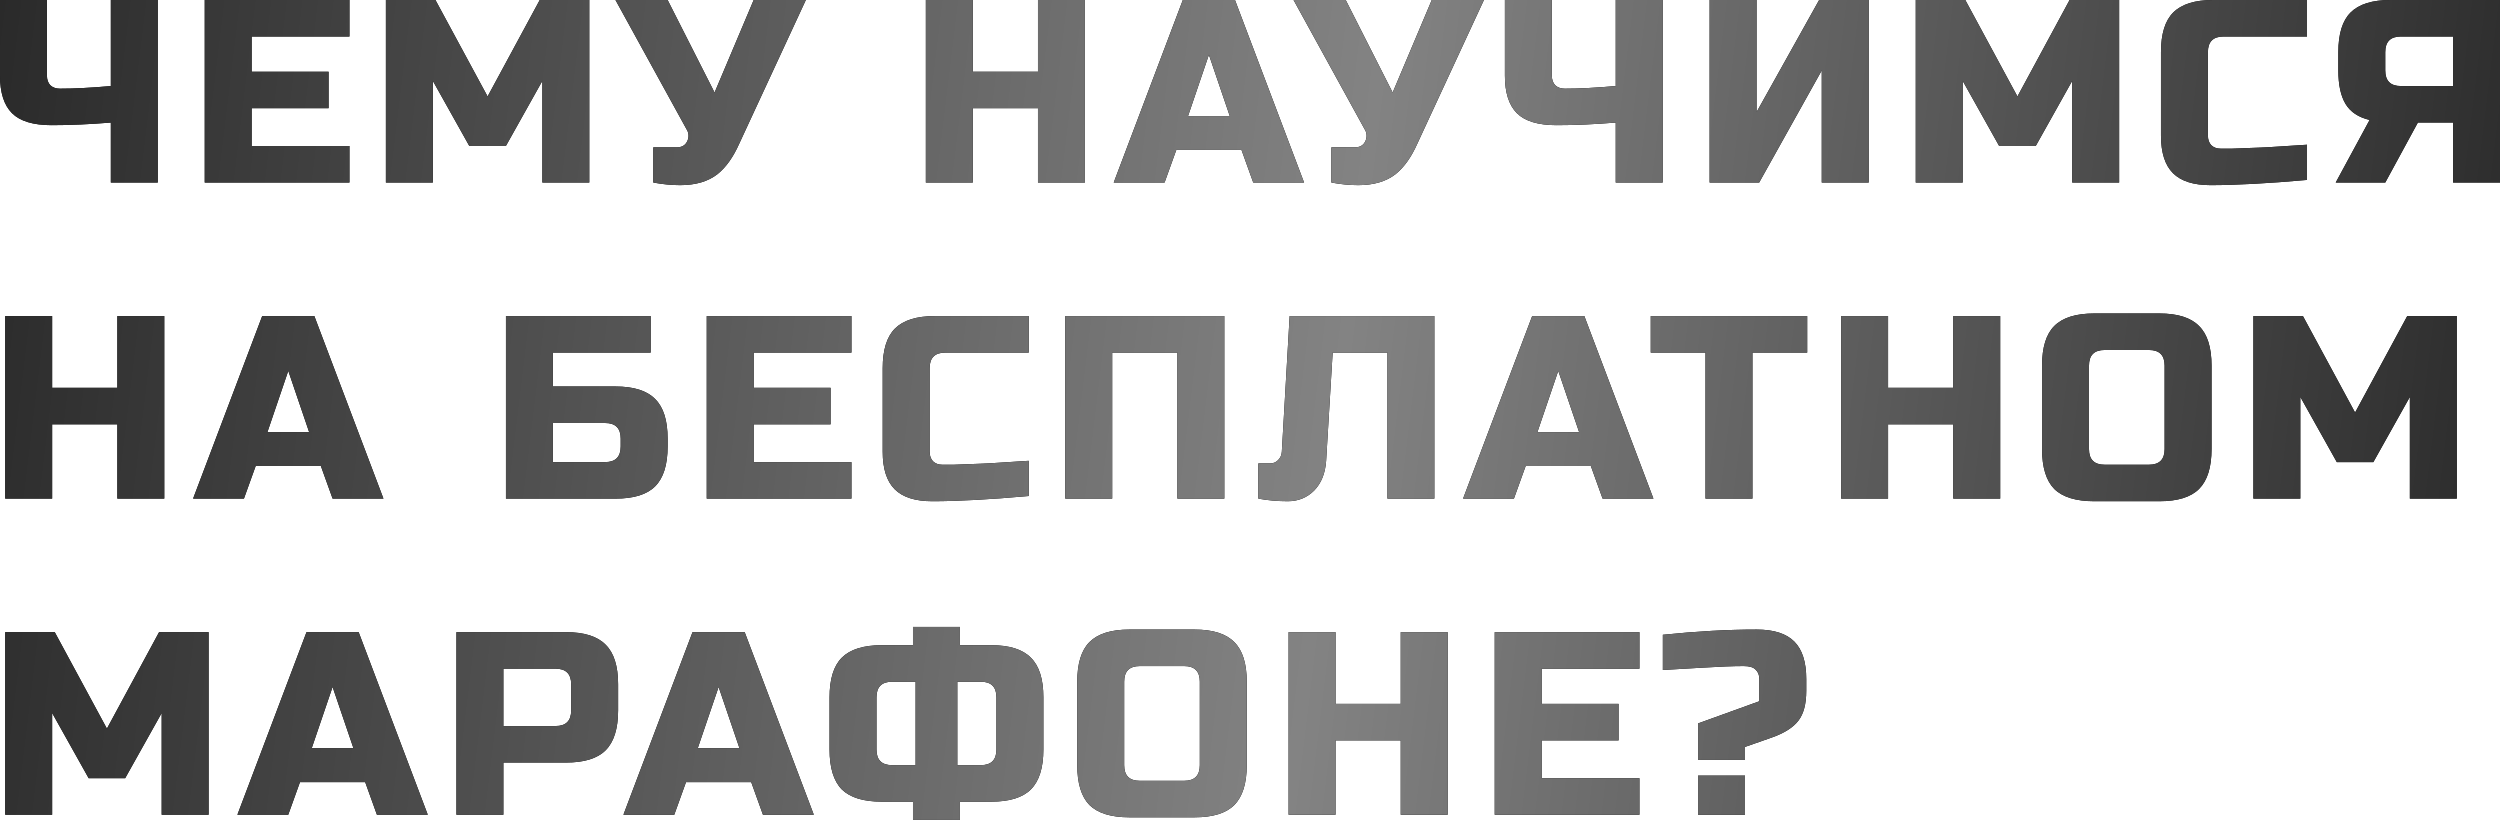<?xml version="1.0" encoding="UTF-8"?> <svg xmlns="http://www.w3.org/2000/svg" width="2531" height="831" viewBox="0 0 2531 831" fill="none"> <path d="M112.201 124.08C91.081 125.84 71.105 126.72 52.273 126.72C33.617 126.72 20.241 122.672 12.145 114.576C4.048 106.48 0 93.808 0 76.56V-0H47.521V76.56C47.521 80.608 48.665 83.864 50.953 86.328C53.417 88.616 56.673 89.76 60.721 89.76C75.153 89.76 92.313 88.88 112.201 87.12V-0H159.721V184.801H112.201V124.08ZM353.783 184.801H207.262V-0H353.783V36.96H254.782V72.6H332.663V109.56H254.782V147.841H353.783V184.801ZM549.082 81.84L512.122 147.841H475.162L438.201 81.84V184.801H390.681V-0H440.841L493.642 97.68L546.442 -0H596.602V184.801H549.082V81.84ZM688.578 187.441C679.778 187.441 670.714 186.561 661.386 184.801V149.161H685.146C690.25 149.161 693.77 147.137 695.706 143.089C696.586 141.329 697.026 139.481 697.026 137.544C697.026 135.432 696.586 133.584 695.706 132L623.105 -0H675.906L723.426 93.72L763.026 -0H815.826L748.506 145.201C742.346 159.105 734.954 169.489 726.33 176.353C716.826 183.745 704.242 187.441 688.578 187.441ZM1098.37 184.801H1050.85V109.56H984.849V184.801H937.329V-0H984.849V72.6H1050.85V-0H1098.37V184.801ZM1179.01 184.801H1127.53L1197.49 -0H1250.29L1320.25 184.801H1268.77L1256.89 151.801H1190.89L1179.01 184.801ZM1202.77 117.48H1245.01L1223.89 55.44L1202.77 117.48ZM1375.07 187.441C1366.27 187.441 1357.21 186.561 1347.88 184.801V149.161H1371.64C1376.75 149.161 1380.27 147.137 1382.2 143.089C1383.08 141.329 1383.52 139.481 1383.52 137.544C1383.52 135.432 1383.08 133.584 1382.2 132L1309.6 -0H1362.4L1409.92 93.72L1449.52 -0H1502.32L1435 145.201C1428.84 159.105 1421.45 169.489 1412.83 176.353C1403.32 183.745 1390.74 187.441 1375.07 187.441ZM1635.76 124.08C1614.64 125.84 1594.66 126.72 1575.83 126.72C1557.17 126.72 1543.8 122.672 1535.7 114.576C1527.6 106.48 1523.56 93.808 1523.56 76.56V-0H1571.08V76.56C1571.08 80.608 1572.22 83.864 1574.51 86.328C1576.97 88.616 1580.23 89.76 1584.28 89.76C1598.71 89.76 1615.87 88.88 1635.76 87.12V-0H1683.28V184.801H1635.76V124.08ZM1891.86 184.801H1844.34V71.28L1780.98 184.801H1730.82V-0H1778.34V113.52L1841.7 -0H1891.86V184.801ZM2097.9 81.84L2060.94 147.841H2023.98L1987.02 81.84V184.801H1939.5V-0H1989.66L2042.46 97.68L2095.26 -0H2145.42V184.801H2097.9V81.84ZM2335.61 182.161C2296.36 185.681 2263.8 187.441 2237.93 187.441C2220.68 187.441 2208.01 183.393 2199.91 175.297C2191.82 167.201 2187.77 154.529 2187.77 137.28V52.8C2187.77 34.32 2191.9 20.944 2200.18 12.672C2208.62 4.224 2222.09 -0 2240.57 -0H2335.61V36.96H2251.13C2240.57 36.96 2235.29 42.24 2235.29 52.8V137.28C2235.29 141.329 2236.43 144.585 2238.72 147.049C2241.18 149.337 2244.26 150.481 2247.96 150.481C2251.66 150.481 2255.7 150.481 2260.1 150.481C2264.5 150.305 2269.08 150.129 2273.83 149.953C2278.58 149.777 2283.34 149.601 2288.09 149.425C2293.02 149.249 2299.26 148.897 2306.83 148.369C2314.58 147.841 2324.17 147.225 2335.61 146.521V182.161ZM2531 184.801H2483.48V124.08H2447.84L2414.84 184.801H2364.68L2399 121.44C2387.74 118.8 2379.64 113.432 2374.71 105.336C2369.78 97.24 2367.32 85.888 2367.32 71.28V52.8C2367.32 34.32 2371.45 20.944 2379.73 12.672C2388.18 4.224 2401.64 -0 2420.12 -0H2531V184.801ZM2414.84 71.28C2414.84 81.84 2420.12 87.12 2430.68 87.12H2483.48V36.96H2430.68C2420.12 36.96 2414.84 42.24 2414.84 52.8V71.28ZM166.321 504.802H118.801V429.562H52.801V504.802H5.28V320.001H52.801V392.602H118.801V320.001H166.321V504.802ZM246.965 504.802H195.485L265.446 320.001H318.246L388.206 504.802H336.726L324.846 471.802H258.845L246.965 504.802ZM270.726 437.482H312.966L291.846 375.442L270.726 437.482ZM559.745 391.282H623.105C641.586 391.282 654.962 395.506 663.234 403.954C671.682 412.226 675.906 425.602 675.906 444.082V452.002C675.906 470.482 671.682 483.946 663.234 492.394C654.962 500.666 641.586 504.802 623.105 504.802H512.225V320.001H658.746V356.962H559.745V391.282ZM628.385 444.082C628.385 433.522 623.105 428.242 612.545 428.242H559.745V467.842H612.545C623.105 467.842 628.385 462.562 628.385 452.002V444.082ZM862.016 504.802H715.496V320.001H862.016V356.962H763.016V392.602H840.896V429.562H763.016V467.842H862.016V504.802ZM1041.48 502.162C1002.23 505.682 969.667 507.442 943.795 507.442C926.547 507.442 913.875 503.394 905.779 495.298C897.683 487.202 893.635 474.53 893.635 457.282V372.802C893.635 354.322 897.771 340.946 906.043 332.673C914.491 324.225 927.955 320.001 946.435 320.001H1041.48V356.962H956.995C946.435 356.962 941.155 362.242 941.155 372.802V457.282C941.155 461.33 942.299 464.586 944.587 467.05C947.051 469.338 950.131 470.482 953.827 470.482C957.523 470.482 961.571 470.482 965.971 470.482C970.371 470.306 974.947 470.13 979.699 469.954C984.451 469.778 989.203 469.602 993.955 469.426C998.883 469.25 1005.13 468.898 1012.7 468.37C1020.44 467.842 1030.04 467.226 1041.48 466.522V502.162ZM1239.51 504.802H1191.99V356.962H1125.99V504.802H1078.47V320.001H1239.51V504.802ZM1342.59 466.522C1341.71 479.194 1337.66 489.226 1330.45 496.618C1323.23 503.834 1314.34 507.442 1303.78 507.442C1293.22 507.442 1283.28 506.562 1273.95 504.802V469.162H1285.83C1289.18 469.162 1291.9 468.018 1294.02 465.73C1296.3 463.442 1297.54 460.626 1297.71 457.282L1305.63 320.001H1452.15V504.802H1404.63V356.962H1349.19L1342.59 466.522ZM1532.7 504.802H1481.22L1551.18 320.001H1603.98L1673.94 504.802H1622.46L1610.58 471.802H1544.58L1532.7 504.802ZM1556.46 437.482H1598.7L1577.58 375.442L1556.46 437.482ZM1774.17 504.802H1726.65V356.962H1671.21V320.001H1829.61V356.962H1774.17V504.802ZM2025 504.802H1977.48V429.562H1911.48V504.802H1863.96V320.001H1911.48V392.602H1977.48V320.001H2025V504.802ZM2191.45 370.162C2191.45 359.602 2186.17 354.322 2175.61 354.322H2130.73C2120.17 354.322 2114.89 359.602 2114.89 370.162V454.642C2114.89 465.202 2120.17 470.482 2130.73 470.482H2175.61C2186.17 470.482 2191.45 465.202 2191.45 454.642V370.162ZM2238.97 454.642C2238.97 473.122 2234.74 486.586 2226.3 495.034C2218.02 503.306 2204.65 507.442 2186.17 507.442H2120.17C2101.69 507.442 2088.22 503.306 2079.78 495.034C2071.5 486.586 2067.37 473.122 2067.37 454.642V370.162C2067.37 351.682 2071.5 338.305 2079.78 330.033C2088.22 321.585 2101.69 317.361 2120.17 317.361H2186.17C2204.65 317.361 2218.02 321.585 2226.3 330.033C2234.74 338.305 2238.97 351.682 2238.97 370.162V454.642ZM2439.73 401.842L2402.77 467.842H2365.81L2328.85 401.842V504.802H2281.33V320.001H2331.49L2384.29 417.682L2437.09 320.001H2487.25V504.802H2439.73V401.842ZM163.681 721.843L126.721 787.844H89.761L52.801 721.843V824.804H5.28V640.003H55.441L108.241 737.684L161.041 640.003H211.201V824.804H163.681V721.843ZM291.825 824.804H240.345L310.305 640.003H363.105L433.066 824.804H381.585L369.705 791.804H303.705L291.825 824.804ZM315.585 757.484H357.825L336.705 695.443L315.585 757.484ZM462.096 640.003H572.976C591.456 640.003 604.832 644.227 613.104 652.675C621.552 660.947 625.776 674.323 625.776 692.803V719.203C625.776 737.684 621.552 751.148 613.104 759.596C604.832 767.868 591.456 772.004 572.976 772.004H509.616V824.804H462.096V640.003ZM578.256 692.803C578.256 682.243 572.976 676.963 562.416 676.963H509.616V735.043H562.416C572.976 735.043 578.256 729.763 578.256 719.203V692.803ZM682.64 824.804H631.16L701.12 640.003H753.92L823.881 824.804H772.4L760.52 791.804H694.52L682.64 824.804ZM706.4 757.484H748.64L727.52 695.443L706.4 757.484ZM1056.32 758.804C1056.32 777.284 1052.09 790.748 1043.64 799.196C1035.37 807.468 1021.99 811.604 1003.51 811.604H971.835V830.084H924.314V811.604H892.634C874.154 811.604 860.69 807.468 852.242 799.196C843.97 790.748 839.834 777.284 839.834 758.804V706.003C839.834 687.523 843.97 674.147 852.242 665.875C860.69 657.427 874.154 653.203 892.634 653.203H924.314V634.723H971.835V653.203H1003.51C1021.99 653.203 1035.37 657.427 1043.64 665.875C1052.09 674.147 1056.32 687.523 1056.32 706.003V758.804ZM1008.79 706.003C1008.79 695.443 1003.51 690.163 992.955 690.163H969.195V774.644H992.955C1003.51 774.644 1008.79 769.364 1008.79 758.804V706.003ZM887.354 758.804C887.354 769.364 892.634 774.644 903.194 774.644H926.954V690.163H903.194C892.634 690.163 887.354 695.443 887.354 706.003V758.804ZM1214.68 690.163C1214.68 679.603 1209.4 674.323 1198.84 674.323H1153.96C1143.4 674.323 1138.12 679.603 1138.12 690.163V774.644C1138.12 785.204 1143.4 790.484 1153.96 790.484H1198.84C1209.4 790.484 1214.68 785.204 1214.68 774.644V690.163ZM1262.21 774.644C1262.21 793.124 1257.98 806.588 1249.53 815.036C1241.26 823.308 1227.88 827.444 1209.4 827.444H1143.4C1124.92 827.444 1111.46 823.308 1103.01 815.036C1094.74 806.588 1090.6 793.124 1090.6 774.644V690.163C1090.6 671.683 1094.74 658.307 1103.01 650.035C1111.46 641.587 1124.92 637.363 1143.4 637.363H1209.4C1227.88 637.363 1241.26 641.587 1249.53 650.035C1257.98 658.307 1262.21 671.683 1262.21 690.163V774.644ZM1465.61 824.804H1418.09V749.564H1352.09V824.804H1304.57V640.003H1352.09V712.603H1418.09V640.003H1465.61V824.804ZM1659.77 824.804H1513.25V640.003H1659.77V676.963H1560.77V712.603H1638.65V749.564H1560.77V787.844H1659.77V824.804ZM1683.47 642.643C1717.44 639.123 1749.12 637.363 1778.51 637.363C1795.76 637.363 1808.43 641.411 1816.53 649.507C1824.63 657.603 1828.67 670.275 1828.67 687.523V699.403C1828.67 712.603 1826.03 722.635 1820.75 729.499C1815.47 736.539 1806.23 742.348 1793.03 746.924L1766.63 756.164V769.364H1719.11V732.403L1781.15 709.963V687.523C1781.15 683.475 1779.92 680.307 1777.46 678.019C1775.17 675.555 1771.12 674.323 1765.31 674.323C1754.75 674.323 1741.03 674.851 1724.13 675.907C1707.41 676.963 1693.86 677.755 1683.47 678.283V642.643ZM1719.11 785.204H1766.63V824.804H1719.11V785.204Z" fill="black"></path> <path d="M112.201 124.08C91.081 125.84 71.105 126.72 52.273 126.72C33.617 126.72 20.241 122.672 12.145 114.576C4.048 106.48 0 93.808 0 76.56V-0H47.521V76.56C47.521 80.608 48.665 83.864 50.953 86.328C53.417 88.616 56.673 89.76 60.721 89.76C75.153 89.76 92.313 88.88 112.201 87.12V-0H159.721V184.801H112.201V124.08ZM353.783 184.801H207.262V-0H353.783V36.96H254.782V72.6H332.663V109.56H254.782V147.841H353.783V184.801ZM549.082 81.84L512.122 147.841H475.162L438.201 81.84V184.801H390.681V-0H440.841L493.642 97.68L546.442 -0H596.602V184.801H549.082V81.84ZM688.578 187.441C679.778 187.441 670.714 186.561 661.386 184.801V149.161H685.146C690.25 149.161 693.77 147.137 695.706 143.089C696.586 141.329 697.026 139.481 697.026 137.544C697.026 135.432 696.586 133.584 695.706 132L623.105 -0H675.906L723.426 93.72L763.026 -0H815.826L748.506 145.201C742.346 159.105 734.954 169.489 726.33 176.353C716.826 183.745 704.242 187.441 688.578 187.441ZM1098.37 184.801H1050.85V109.56H984.849V184.801H937.329V-0H984.849V72.6H1050.85V-0H1098.37V184.801ZM1179.01 184.801H1127.53L1197.49 -0H1250.29L1320.25 184.801H1268.77L1256.89 151.801H1190.89L1179.01 184.801ZM1202.77 117.48H1245.01L1223.89 55.44L1202.77 117.48ZM1375.07 187.441C1366.27 187.441 1357.21 186.561 1347.88 184.801V149.161H1371.64C1376.75 149.161 1380.27 147.137 1382.2 143.089C1383.08 141.329 1383.52 139.481 1383.52 137.544C1383.52 135.432 1383.08 133.584 1382.2 132L1309.6 -0H1362.4L1409.92 93.72L1449.52 -0H1502.32L1435 145.201C1428.84 159.105 1421.45 169.489 1412.83 176.353C1403.32 183.745 1390.74 187.441 1375.07 187.441ZM1635.76 124.08C1614.64 125.84 1594.66 126.72 1575.83 126.72C1557.17 126.72 1543.8 122.672 1535.7 114.576C1527.6 106.48 1523.56 93.808 1523.56 76.56V-0H1571.08V76.56C1571.08 80.608 1572.22 83.864 1574.51 86.328C1576.97 88.616 1580.23 89.76 1584.28 89.76C1598.71 89.76 1615.87 88.88 1635.76 87.12V-0H1683.28V184.801H1635.76V124.08ZM1891.86 184.801H1844.34V71.28L1780.98 184.801H1730.82V-0H1778.34V113.52L1841.7 -0H1891.86V184.801ZM2097.9 81.84L2060.94 147.841H2023.98L1987.02 81.84V184.801H1939.5V-0H1989.66L2042.46 97.68L2095.26 -0H2145.42V184.801H2097.9V81.84ZM2335.61 182.161C2296.36 185.681 2263.8 187.441 2237.93 187.441C2220.68 187.441 2208.01 183.393 2199.91 175.297C2191.82 167.201 2187.77 154.529 2187.77 137.28V52.8C2187.77 34.32 2191.9 20.944 2200.18 12.672C2208.62 4.224 2222.09 -0 2240.57 -0H2335.61V36.96H2251.13C2240.57 36.96 2235.29 42.24 2235.29 52.8V137.28C2235.29 141.329 2236.43 144.585 2238.72 147.049C2241.18 149.337 2244.26 150.481 2247.96 150.481C2251.66 150.481 2255.7 150.481 2260.1 150.481C2264.5 150.305 2269.08 150.129 2273.83 149.953C2278.58 149.777 2283.34 149.601 2288.09 149.425C2293.02 149.249 2299.26 148.897 2306.83 148.369C2314.58 147.841 2324.17 147.225 2335.61 146.521V182.161ZM2531 184.801H2483.48V124.08H2447.84L2414.84 184.801H2364.68L2399 121.44C2387.74 118.8 2379.64 113.432 2374.71 105.336C2369.78 97.24 2367.32 85.888 2367.32 71.28V52.8C2367.32 34.32 2371.45 20.944 2379.73 12.672C2388.18 4.224 2401.64 -0 2420.12 -0H2531V184.801ZM2414.84 71.28C2414.84 81.84 2420.12 87.12 2430.68 87.12H2483.48V36.96H2430.68C2420.12 36.96 2414.84 42.24 2414.84 52.8V71.28ZM166.321 504.802H118.801V429.562H52.801V504.802H5.28V320.001H52.801V392.602H118.801V320.001H166.321V504.802ZM246.965 504.802H195.485L265.446 320.001H318.246L388.206 504.802H336.726L324.846 471.802H258.845L246.965 504.802ZM270.726 437.482H312.966L291.846 375.442L270.726 437.482ZM559.745 391.282H623.105C641.586 391.282 654.962 395.506 663.234 403.954C671.682 412.226 675.906 425.602 675.906 444.082V452.002C675.906 470.482 671.682 483.946 663.234 492.394C654.962 500.666 641.586 504.802 623.105 504.802H512.225V320.001H658.746V356.962H559.745V391.282ZM628.385 444.082C628.385 433.522 623.105 428.242 612.545 428.242H559.745V467.842H612.545C623.105 467.842 628.385 462.562 628.385 452.002V444.082ZM862.016 504.802H715.496V320.001H862.016V356.962H763.016V392.602H840.896V429.562H763.016V467.842H862.016V504.802ZM1041.48 502.162C1002.23 505.682 969.667 507.442 943.795 507.442C926.547 507.442 913.875 503.394 905.779 495.298C897.683 487.202 893.635 474.53 893.635 457.282V372.802C893.635 354.322 897.771 340.946 906.043 332.673C914.491 324.225 927.955 320.001 946.435 320.001H1041.48V356.962H956.995C946.435 356.962 941.155 362.242 941.155 372.802V457.282C941.155 461.33 942.299 464.586 944.587 467.05C947.051 469.338 950.131 470.482 953.827 470.482C957.523 470.482 961.571 470.482 965.971 470.482C970.371 470.306 974.947 470.13 979.699 469.954C984.451 469.778 989.203 469.602 993.955 469.426C998.883 469.25 1005.13 468.898 1012.7 468.37C1020.44 467.842 1030.04 467.226 1041.48 466.522V502.162ZM1239.51 504.802H1191.99V356.962H1125.99V504.802H1078.47V320.001H1239.51V504.802ZM1342.59 466.522C1341.71 479.194 1337.66 489.226 1330.45 496.618C1323.23 503.834 1314.34 507.442 1303.78 507.442C1293.22 507.442 1283.28 506.562 1273.95 504.802V469.162H1285.83C1289.18 469.162 1291.9 468.018 1294.02 465.73C1296.3 463.442 1297.54 460.626 1297.71 457.282L1305.63 320.001H1452.15V504.802H1404.63V356.962H1349.19L1342.59 466.522ZM1532.7 504.802H1481.22L1551.18 320.001H1603.98L1673.94 504.802H1622.46L1610.58 471.802H1544.58L1532.7 504.802ZM1556.46 437.482H1598.7L1577.58 375.442L1556.46 437.482ZM1774.17 504.802H1726.65V356.962H1671.21V320.001H1829.61V356.962H1774.17V504.802ZM2025 504.802H1977.48V429.562H1911.48V504.802H1863.96V320.001H1911.48V392.602H1977.48V320.001H2025V504.802ZM2191.45 370.162C2191.45 359.602 2186.17 354.322 2175.61 354.322H2130.73C2120.17 354.322 2114.89 359.602 2114.89 370.162V454.642C2114.89 465.202 2120.17 470.482 2130.73 470.482H2175.61C2186.17 470.482 2191.45 465.202 2191.45 454.642V370.162ZM2238.97 454.642C2238.97 473.122 2234.74 486.586 2226.3 495.034C2218.02 503.306 2204.65 507.442 2186.17 507.442H2120.17C2101.69 507.442 2088.22 503.306 2079.78 495.034C2071.5 486.586 2067.37 473.122 2067.37 454.642V370.162C2067.37 351.682 2071.5 338.305 2079.78 330.033C2088.22 321.585 2101.69 317.361 2120.17 317.361H2186.17C2204.65 317.361 2218.02 321.585 2226.3 330.033C2234.74 338.305 2238.97 351.682 2238.97 370.162V454.642ZM2439.73 401.842L2402.77 467.842H2365.81L2328.85 401.842V504.802H2281.33V320.001H2331.49L2384.29 417.682L2437.09 320.001H2487.25V504.802H2439.73V401.842ZM163.681 721.843L126.721 787.844H89.761L52.801 721.843V824.804H5.28V640.003H55.441L108.241 737.684L161.041 640.003H211.201V824.804H163.681V721.843ZM291.825 824.804H240.345L310.305 640.003H363.105L433.066 824.804H381.585L369.705 791.804H303.705L291.825 824.804ZM315.585 757.484H357.825L336.705 695.443L315.585 757.484ZM462.096 640.003H572.976C591.456 640.003 604.832 644.227 613.104 652.675C621.552 660.947 625.776 674.323 625.776 692.803V719.203C625.776 737.684 621.552 751.148 613.104 759.596C604.832 767.868 591.456 772.004 572.976 772.004H509.616V824.804H462.096V640.003ZM578.256 692.803C578.256 682.243 572.976 676.963 562.416 676.963H509.616V735.043H562.416C572.976 735.043 578.256 729.763 578.256 719.203V692.803ZM682.64 824.804H631.16L701.12 640.003H753.92L823.881 824.804H772.4L760.52 791.804H694.52L682.64 824.804ZM706.4 757.484H748.64L727.52 695.443L706.4 757.484ZM1056.32 758.804C1056.32 777.284 1052.09 790.748 1043.64 799.196C1035.37 807.468 1021.99 811.604 1003.51 811.604H971.835V830.084H924.314V811.604H892.634C874.154 811.604 860.69 807.468 852.242 799.196C843.97 790.748 839.834 777.284 839.834 758.804V706.003C839.834 687.523 843.97 674.147 852.242 665.875C860.69 657.427 874.154 653.203 892.634 653.203H924.314V634.723H971.835V653.203H1003.51C1021.99 653.203 1035.37 657.427 1043.64 665.875C1052.09 674.147 1056.32 687.523 1056.32 706.003V758.804ZM1008.79 706.003C1008.79 695.443 1003.51 690.163 992.955 690.163H969.195V774.644H992.955C1003.51 774.644 1008.79 769.364 1008.79 758.804V706.003ZM887.354 758.804C887.354 769.364 892.634 774.644 903.194 774.644H926.954V690.163H903.194C892.634 690.163 887.354 695.443 887.354 706.003V758.804ZM1214.68 690.163C1214.68 679.603 1209.4 674.323 1198.84 674.323H1153.96C1143.4 674.323 1138.12 679.603 1138.12 690.163V774.644C1138.12 785.204 1143.4 790.484 1153.96 790.484H1198.84C1209.4 790.484 1214.68 785.204 1214.68 774.644V690.163ZM1262.21 774.644C1262.21 793.124 1257.98 806.588 1249.53 815.036C1241.26 823.308 1227.88 827.444 1209.4 827.444H1143.4C1124.92 827.444 1111.46 823.308 1103.01 815.036C1094.74 806.588 1090.6 793.124 1090.6 774.644V690.163C1090.6 671.683 1094.74 658.307 1103.01 650.035C1111.46 641.587 1124.92 637.363 1143.4 637.363H1209.4C1227.88 637.363 1241.26 641.587 1249.53 650.035C1257.98 658.307 1262.21 671.683 1262.21 690.163V774.644ZM1465.61 824.804H1418.09V749.564H1352.09V824.804H1304.57V640.003H1352.09V712.603H1418.09V640.003H1465.61V824.804ZM1659.77 824.804H1513.25V640.003H1659.77V676.963H1560.77V712.603H1638.65V749.564H1560.77V787.844H1659.77V824.804ZM1683.47 642.643C1717.44 639.123 1749.12 637.363 1778.51 637.363C1795.76 637.363 1808.43 641.411 1816.53 649.507C1824.63 657.603 1828.67 670.275 1828.67 687.523V699.403C1828.67 712.603 1826.03 722.635 1820.75 729.499C1815.47 736.539 1806.23 742.348 1793.03 746.924L1766.63 756.164V769.364H1719.11V732.403L1781.15 709.963V687.523C1781.15 683.475 1779.92 680.307 1777.46 678.019C1775.17 675.555 1771.12 674.323 1765.31 674.323C1754.75 674.323 1741.03 674.851 1724.13 675.907C1707.41 676.963 1693.86 677.755 1683.47 678.283V642.643ZM1719.11 785.204H1766.63V824.804H1719.11V785.204Z" fill="url(#paint0_linear_5_90)"></path> <defs> <linearGradient id="paint0_linear_5_90" x1="-10.56" y1="-59.2" x2="2705.95" y2="270.508" gradientUnits="userSpaceOnUse"> <stop stop-color="#292929"></stop> <stop offset="0.516" stop-color="#838383"></stop> <stop offset="1" stop-color="#202020"></stop> </linearGradient> </defs> </svg> 
